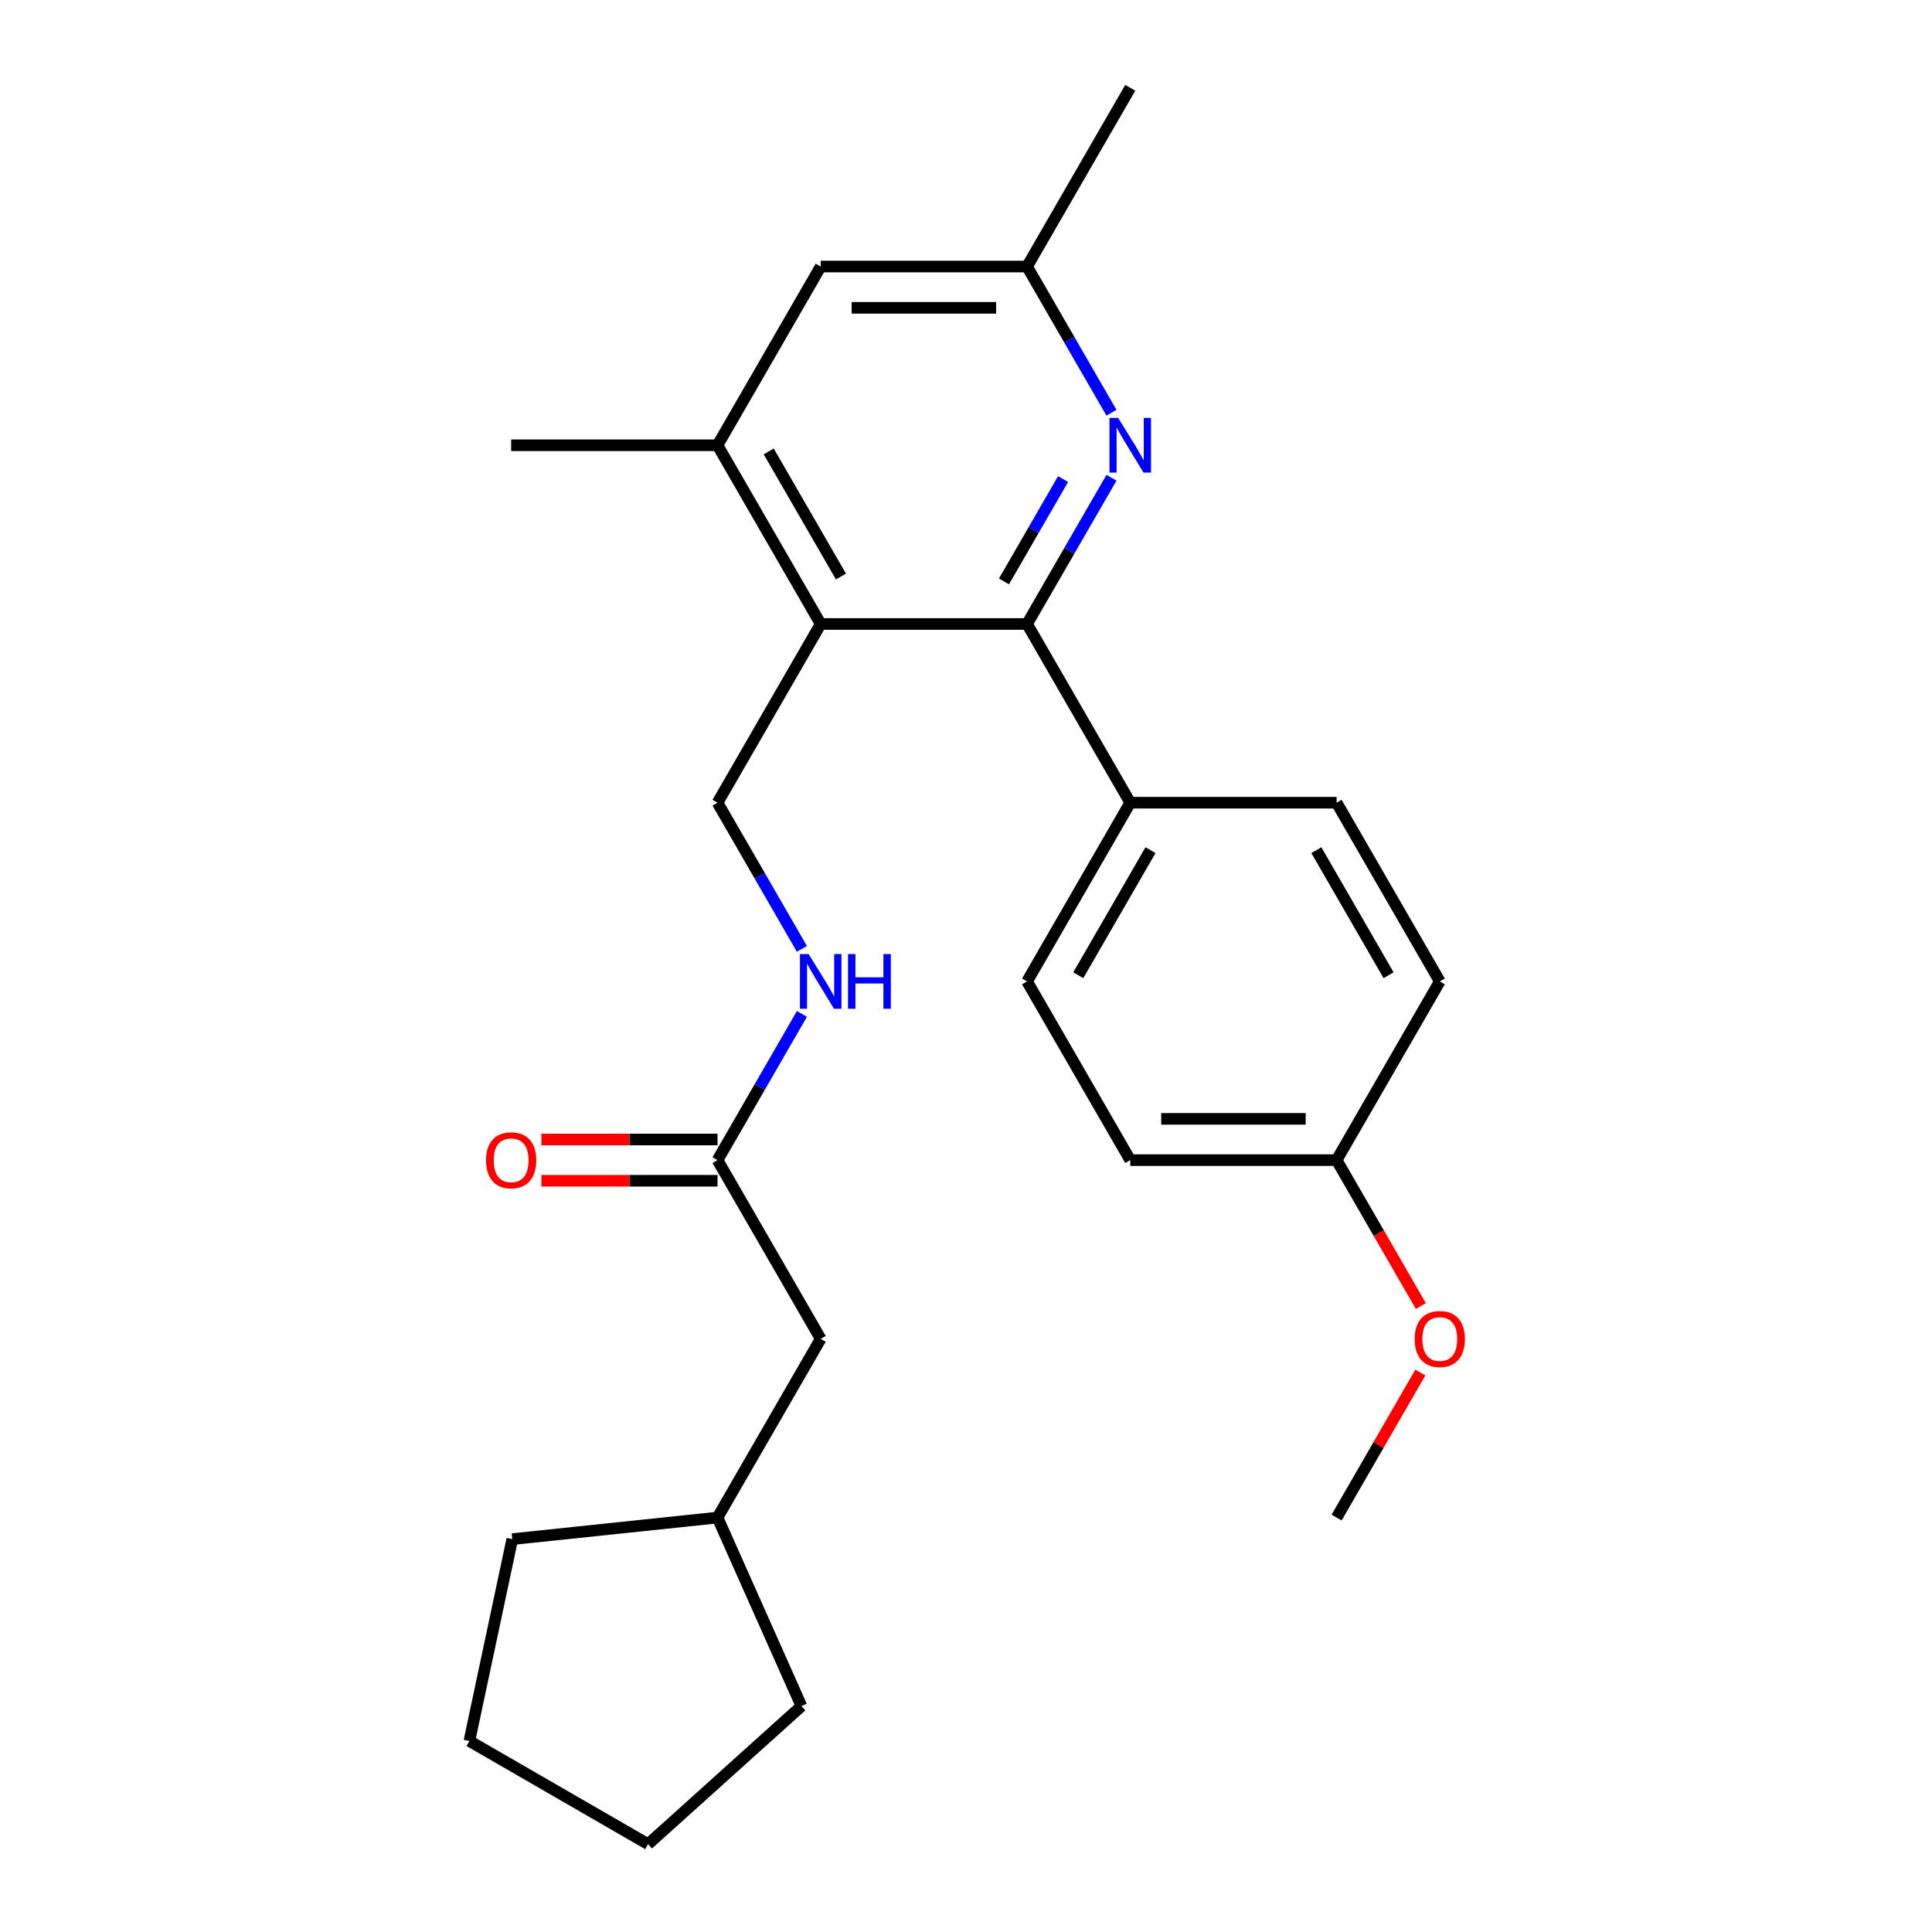 <?xml version='1.0' encoding='iso-8859-1'?>
<svg version='1.1' baseProfile='full'
              xmlns='http://www.w3.org/2000/svg'
                      xmlns:rdkit='http://www.rdkit.org/xml'
                      xmlns:xlink='http://www.w3.org/1999/xlink'
                  xml:space='preserve'
width='1000px' height='1000px' viewBox='0 0 1000 1000'>
<!-- END OF HEADER -->
<rect style='opacity:1.0;fill:#FFFFFF;stroke:none' width='1000' height='1000' x='0' y='0'> </rect>
<path class='bond-0' d='M 424.791,322.968 L 531.606,322.968' style='fill:none;fill-rule:evenodd;stroke:#000000;stroke-width:6px;stroke-linecap:butt;stroke-linejoin:miter;stroke-opacity:1' />
<path class='bond-2' d='M 424.791,322.968 L 371.383,230.464' style='fill:none;fill-rule:evenodd;stroke:#000000;stroke-width:6px;stroke-linecap:butt;stroke-linejoin:miter;stroke-opacity:1' />
<path class='bond-2' d='M 435.281,298.411 L 397.896,233.658' style='fill:none;fill-rule:evenodd;stroke:#000000;stroke-width:6px;stroke-linecap:butt;stroke-linejoin:miter;stroke-opacity:1' />
<path class='bond-3' d='M 424.791,322.968 L 371.383,415.473' style='fill:none;fill-rule:evenodd;stroke:#000000;stroke-width:6px;stroke-linecap:butt;stroke-linejoin:miter;stroke-opacity:1' />
<path class='bond-1' d='M 531.606,322.968 L 553.451,285.131' style='fill:none;fill-rule:evenodd;stroke:#000000;stroke-width:6px;stroke-linecap:butt;stroke-linejoin:miter;stroke-opacity:1' />
<path class='bond-1' d='M 553.451,285.131 L 575.297,247.294' style='fill:none;fill-rule:evenodd;stroke:#0000FF;stroke-width:6px;stroke-linecap:butt;stroke-linejoin:miter;stroke-opacity:1' />
<path class='bond-1' d='M 519.659,300.936 L 534.951,274.45' style='fill:none;fill-rule:evenodd;stroke:#000000;stroke-width:6px;stroke-linecap:butt;stroke-linejoin:miter;stroke-opacity:1' />
<path class='bond-1' d='M 534.951,274.45 L 550.242,247.964' style='fill:none;fill-rule:evenodd;stroke:#0000FF;stroke-width:6px;stroke-linecap:butt;stroke-linejoin:miter;stroke-opacity:1' />
<path class='bond-5' d='M 531.606,322.968 L 585.014,415.473' style='fill:none;fill-rule:evenodd;stroke:#000000;stroke-width:6px;stroke-linecap:butt;stroke-linejoin:miter;stroke-opacity:1' />
<path class='bond-25' d='M 575.297,213.633 L 553.451,175.796' style='fill:none;fill-rule:evenodd;stroke:#0000FF;stroke-width:6px;stroke-linecap:butt;stroke-linejoin:miter;stroke-opacity:1' />
<path class='bond-25' d='M 553.451,175.796 L 531.606,137.959' style='fill:none;fill-rule:evenodd;stroke:#000000;stroke-width:6px;stroke-linecap:butt;stroke-linejoin:miter;stroke-opacity:1' />
<path class='bond-8' d='M 371.383,230.464 L 424.791,137.959' style='fill:none;fill-rule:evenodd;stroke:#000000;stroke-width:6px;stroke-linecap:butt;stroke-linejoin:miter;stroke-opacity:1' />
<path class='bond-18' d='M 371.383,230.464 L 264.568,230.464' style='fill:none;fill-rule:evenodd;stroke:#000000;stroke-width:6px;stroke-linecap:butt;stroke-linejoin:miter;stroke-opacity:1' />
<path class='bond-6' d='M 371.383,415.473 L 393.229,453.31' style='fill:none;fill-rule:evenodd;stroke:#000000;stroke-width:6px;stroke-linecap:butt;stroke-linejoin:miter;stroke-opacity:1' />
<path class='bond-6' d='M 393.229,453.31 L 415.074,491.147' style='fill:none;fill-rule:evenodd;stroke:#0000FF;stroke-width:6px;stroke-linecap:butt;stroke-linejoin:miter;stroke-opacity:1' />
<path class='bond-4' d='M 371.383,600.482 L 393.229,562.645' style='fill:none;fill-rule:evenodd;stroke:#000000;stroke-width:6px;stroke-linecap:butt;stroke-linejoin:miter;stroke-opacity:1' />
<path class='bond-4' d='M 393.229,562.645 L 415.074,524.808' style='fill:none;fill-rule:evenodd;stroke:#0000FF;stroke-width:6px;stroke-linecap:butt;stroke-linejoin:miter;stroke-opacity:1' />
<path class='bond-9' d='M 371.383,589.801 L 325.811,589.801' style='fill:none;fill-rule:evenodd;stroke:#000000;stroke-width:6px;stroke-linecap:butt;stroke-linejoin:miter;stroke-opacity:1' />
<path class='bond-9' d='M 325.811,589.801 L 280.239,589.801' style='fill:none;fill-rule:evenodd;stroke:#FF0000;stroke-width:6px;stroke-linecap:butt;stroke-linejoin:miter;stroke-opacity:1' />
<path class='bond-9' d='M 371.383,611.164 L 325.811,611.164' style='fill:none;fill-rule:evenodd;stroke:#000000;stroke-width:6px;stroke-linecap:butt;stroke-linejoin:miter;stroke-opacity:1' />
<path class='bond-9' d='M 325.811,611.164 L 280.239,611.164' style='fill:none;fill-rule:evenodd;stroke:#FF0000;stroke-width:6px;stroke-linecap:butt;stroke-linejoin:miter;stroke-opacity:1' />
<path class='bond-12' d='M 371.383,600.482 L 424.791,692.987' style='fill:none;fill-rule:evenodd;stroke:#000000;stroke-width:6px;stroke-linecap:butt;stroke-linejoin:miter;stroke-opacity:1' />
<path class='bond-10' d='M 585.014,415.473 L 531.606,507.978' style='fill:none;fill-rule:evenodd;stroke:#000000;stroke-width:6px;stroke-linecap:butt;stroke-linejoin:miter;stroke-opacity:1' />
<path class='bond-10' d='M 595.504,440.03 L 558.118,504.784' style='fill:none;fill-rule:evenodd;stroke:#000000;stroke-width:6px;stroke-linecap:butt;stroke-linejoin:miter;stroke-opacity:1' />
<path class='bond-11' d='M 585.014,415.473 L 691.829,415.473' style='fill:none;fill-rule:evenodd;stroke:#000000;stroke-width:6px;stroke-linecap:butt;stroke-linejoin:miter;stroke-opacity:1' />
<path class='bond-7' d='M 531.606,137.959 L 424.791,137.959' style='fill:none;fill-rule:evenodd;stroke:#000000;stroke-width:6px;stroke-linecap:butt;stroke-linejoin:miter;stroke-opacity:1' />
<path class='bond-7' d='M 515.584,159.322 L 440.813,159.322' style='fill:none;fill-rule:evenodd;stroke:#000000;stroke-width:6px;stroke-linecap:butt;stroke-linejoin:miter;stroke-opacity:1' />
<path class='bond-19' d='M 531.606,137.959 L 585.014,45.455' style='fill:none;fill-rule:evenodd;stroke:#000000;stroke-width:6px;stroke-linecap:butt;stroke-linejoin:miter;stroke-opacity:1' />
<path class='bond-14' d='M 531.606,507.978 L 585.014,600.482' style='fill:none;fill-rule:evenodd;stroke:#000000;stroke-width:6px;stroke-linecap:butt;stroke-linejoin:miter;stroke-opacity:1' />
<path class='bond-15' d='M 691.829,415.473 L 745.237,507.978' style='fill:none;fill-rule:evenodd;stroke:#000000;stroke-width:6px;stroke-linecap:butt;stroke-linejoin:miter;stroke-opacity:1' />
<path class='bond-15' d='M 681.339,440.03 L 718.724,504.784' style='fill:none;fill-rule:evenodd;stroke:#000000;stroke-width:6px;stroke-linecap:butt;stroke-linejoin:miter;stroke-opacity:1' />
<path class='bond-17' d='M 424.791,692.987 L 371.383,785.492' style='fill:none;fill-rule:evenodd;stroke:#000000;stroke-width:6px;stroke-linecap:butt;stroke-linejoin:miter;stroke-opacity:1' />
<path class='bond-13' d='M 691.829,600.482 L 745.237,507.978' style='fill:none;fill-rule:evenodd;stroke:#000000;stroke-width:6px;stroke-linecap:butt;stroke-linejoin:miter;stroke-opacity:1' />
<path class='bond-16' d='M 691.829,600.482 L 713.628,638.24' style='fill:none;fill-rule:evenodd;stroke:#000000;stroke-width:6px;stroke-linecap:butt;stroke-linejoin:miter;stroke-opacity:1' />
<path class='bond-16' d='M 713.628,638.24 L 735.427,675.997' style='fill:none;fill-rule:evenodd;stroke:#FF0000;stroke-width:6px;stroke-linecap:butt;stroke-linejoin:miter;stroke-opacity:1' />
<path class='bond-26' d='M 691.829,600.482 L 585.014,600.482' style='fill:none;fill-rule:evenodd;stroke:#000000;stroke-width:6px;stroke-linecap:butt;stroke-linejoin:miter;stroke-opacity:1' />
<path class='bond-26' d='M 675.807,579.119 L 601.036,579.119' style='fill:none;fill-rule:evenodd;stroke:#000000;stroke-width:6px;stroke-linecap:butt;stroke-linejoin:miter;stroke-opacity:1' />
<path class='bond-20' d='M 735.173,710.417 L 713.501,747.955' style='fill:none;fill-rule:evenodd;stroke:#FF0000;stroke-width:6px;stroke-linecap:butt;stroke-linejoin:miter;stroke-opacity:1' />
<path class='bond-20' d='M 713.501,747.955 L 691.829,785.492' style='fill:none;fill-rule:evenodd;stroke:#000000;stroke-width:6px;stroke-linecap:butt;stroke-linejoin:miter;stroke-opacity:1' />
<path class='bond-21' d='M 371.383,785.492 L 414.829,883.072' style='fill:none;fill-rule:evenodd;stroke:#000000;stroke-width:6px;stroke-linecap:butt;stroke-linejoin:miter;stroke-opacity:1' />
<path class='bond-22' d='M 371.383,785.492 L 265.153,796.657' style='fill:none;fill-rule:evenodd;stroke:#000000;stroke-width:6px;stroke-linecap:butt;stroke-linejoin:miter;stroke-opacity:1' />
<path class='bond-23' d='M 414.829,883.072 L 335.45,954.545' style='fill:none;fill-rule:evenodd;stroke:#000000;stroke-width:6px;stroke-linecap:butt;stroke-linejoin:miter;stroke-opacity:1' />
<path class='bond-24' d='M 265.153,796.657 L 242.945,901.138' style='fill:none;fill-rule:evenodd;stroke:#000000;stroke-width:6px;stroke-linecap:butt;stroke-linejoin:miter;stroke-opacity:1' />
<path class='bond-27' d='M 335.45,954.545 L 242.945,901.138' style='fill:none;fill-rule:evenodd;stroke:#000000;stroke-width:6px;stroke-linecap:butt;stroke-linejoin:miter;stroke-opacity:1' />
<path  class='atom-2' d='M 578.754 216.304
L 588.034 231.304
Q 588.954 232.784, 590.434 235.464
Q 591.914 238.144, 591.994 238.304
L 591.994 216.304
L 595.754 216.304
L 595.754 244.624
L 591.874 244.624
L 581.914 228.224
Q 580.754 226.304, 579.514 224.104
Q 578.314 221.904, 577.954 221.224
L 577.954 244.624
L 574.274 244.624
L 574.274 216.304
L 578.754 216.304
' fill='#0000FF'/>
<path  class='atom-7' d='M 418.531 493.818
L 427.811 508.818
Q 428.731 510.298, 430.211 512.978
Q 431.691 515.658, 431.771 515.818
L 431.771 493.818
L 435.531 493.818
L 435.531 522.138
L 431.651 522.138
L 421.691 505.738
Q 420.531 503.818, 419.291 501.618
Q 418.091 499.418, 417.731 498.738
L 417.731 522.138
L 414.051 522.138
L 414.051 493.818
L 418.531 493.818
' fill='#0000FF'/>
<path  class='atom-7' d='M 438.931 493.818
L 442.771 493.818
L 442.771 505.858
L 457.251 505.858
L 457.251 493.818
L 461.091 493.818
L 461.091 522.138
L 457.251 522.138
L 457.251 509.058
L 442.771 509.058
L 442.771 522.138
L 438.931 522.138
L 438.931 493.818
' fill='#0000FF'/>
<path  class='atom-10' d='M 251.568 600.562
Q 251.568 593.762, 254.928 589.962
Q 258.288 586.162, 264.568 586.162
Q 270.848 586.162, 274.208 589.962
Q 277.568 593.762, 277.568 600.562
Q 277.568 607.442, 274.168 611.362
Q 270.768 615.242, 264.568 615.242
Q 258.328 615.242, 254.928 611.362
Q 251.568 607.482, 251.568 600.562
M 264.568 612.042
Q 268.888 612.042, 271.208 609.162
Q 273.568 606.242, 273.568 600.562
Q 273.568 595.002, 271.208 592.202
Q 268.888 589.362, 264.568 589.362
Q 260.248 589.362, 257.888 592.162
Q 255.568 594.962, 255.568 600.562
Q 255.568 606.282, 257.888 609.162
Q 260.248 612.042, 264.568 612.042
' fill='#FF0000'/>
<path  class='atom-17' d='M 732.236 693.067
Q 732.236 686.267, 735.596 682.467
Q 738.956 678.667, 745.236 678.667
Q 751.516 678.667, 754.876 682.467
Q 758.236 686.267, 758.236 693.067
Q 758.236 699.947, 754.836 703.867
Q 751.436 707.747, 745.236 707.747
Q 738.996 707.747, 735.596 703.867
Q 732.236 699.987, 732.236 693.067
M 745.236 704.547
Q 749.556 704.547, 751.876 701.667
Q 754.236 698.747, 754.236 693.067
Q 754.236 687.507, 751.876 684.707
Q 749.556 681.867, 745.236 681.867
Q 740.916 681.867, 738.556 684.667
Q 736.236 687.467, 736.236 693.067
Q 736.236 698.787, 738.556 701.667
Q 740.916 704.547, 745.236 704.547
' fill='#FF0000'/>
</svg>
